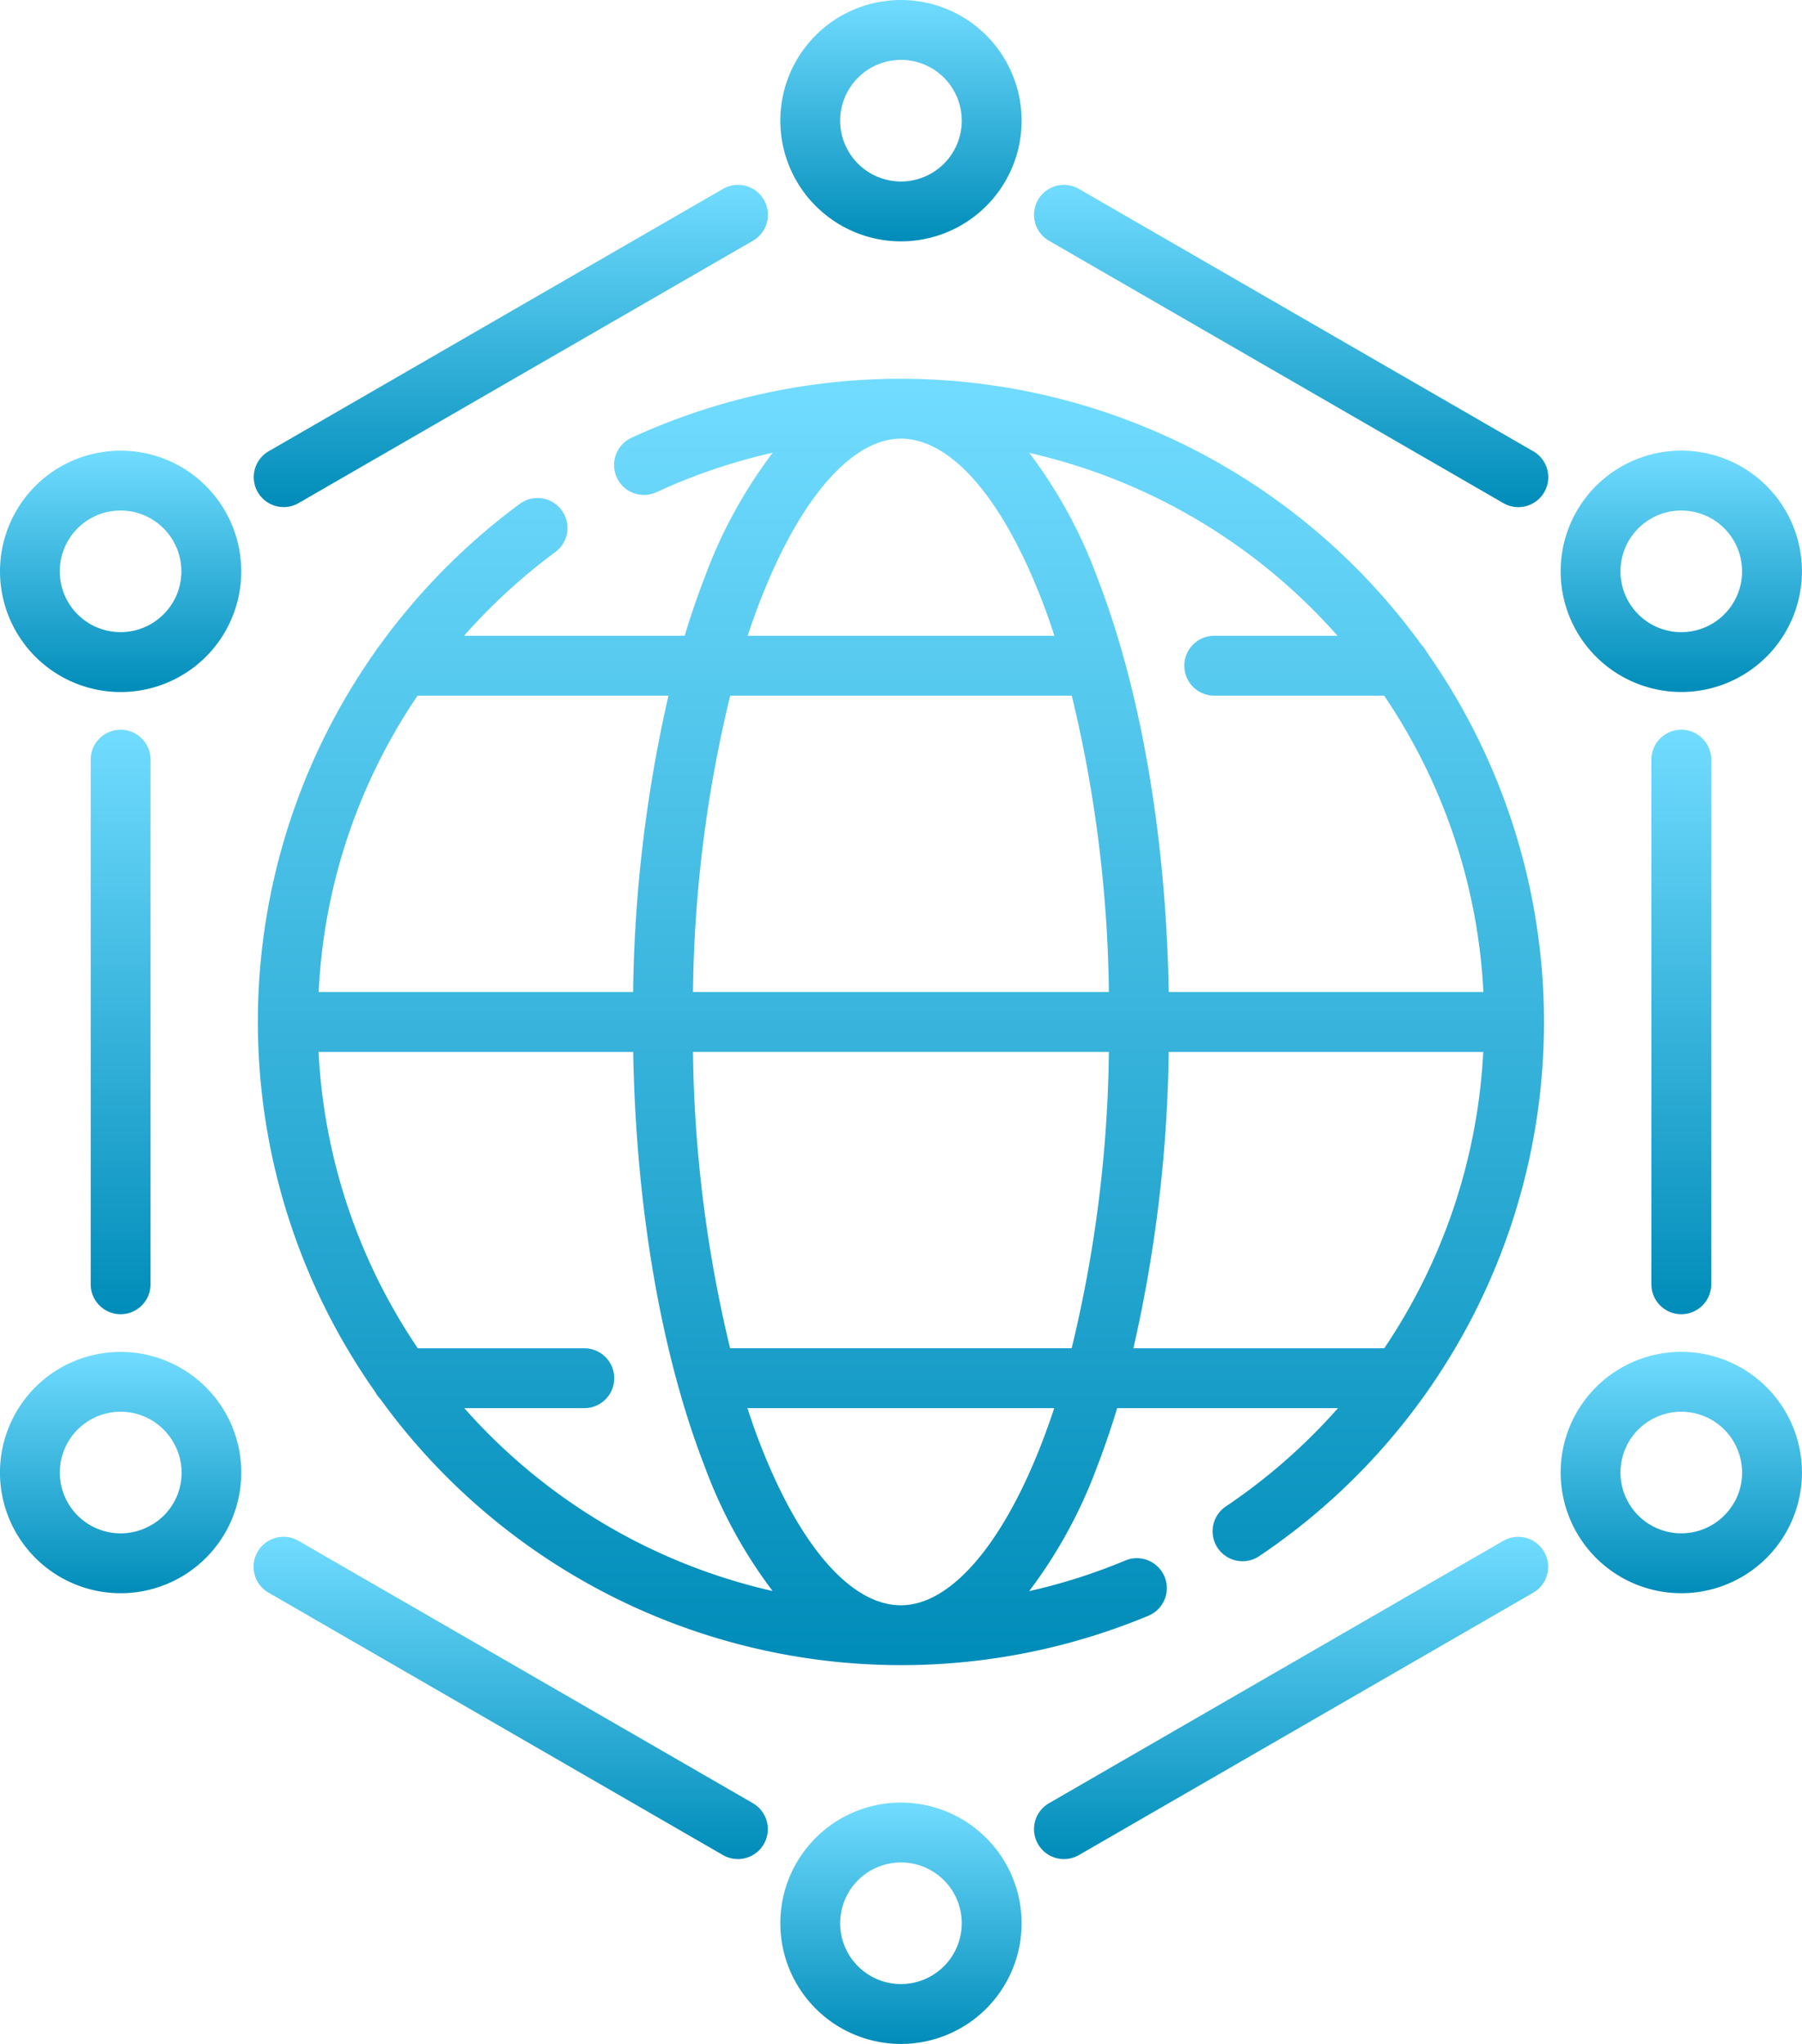 <svg height="132.107" viewBox="0 0 116.5 132.107" width="116.5" xmlns="http://www.w3.org/2000/svg" xmlns:xlink="http://www.w3.org/1999/xlink"><linearGradient id="a" gradientUnits="objectBoundingBox" x1=".5" x2=".5" y2="1"><stop offset="0" stop-color="#71dcff"/><stop offset="1" stop-color="#008cb9"/></linearGradient><g fill="url(#a)"><path d="m157.449 167.769a1.935 1.935 0 1 0 2.159 3.212 41.677 41.677 0 0 0 10.634-10.317c.031-.04.061-.081.089-.123a41.533 41.533 0 0 0 .1-48 1.938 1.938 0 0 0 -.327-.455 41.573 41.573 0 0 0 -51.084-13.386 1.935 1.935 0 1 0 1.624 3.513 37.356 37.356 0 0 1 7.509-2.548 31.176 31.176 0 0 0 -4.4 8.061c-.464 1.2-.893 2.458-1.291 3.768h-14.262a37.925 37.925 0 0 1 5.9-5.409 1.935 1.935 0 0 0 -2.3-3.116 41.971 41.971 0 0 0 -9.106 9.214 1.933 1.933 0 0 0 -.166.231 41.522 41.522 0 0 0 -.072 47.955 1.933 1.933 0 0 0 .327.454 41.578 41.578 0 0 0 49.66 14.011 1.935 1.935 0 0 0 -1.491-3.572 37.41 37.41 0 0 1 -6.219 1.981 31.18 31.18 0 0 0 4.4-8.061c.465-1.2.893-2.458 1.291-3.768h14.276a37.879 37.879 0 0 1 -7.251 6.355zm7.226-56.274h-7.975a1.935 1.935 0 0 0 0 3.87h10.984a37.47 37.47 0 0 1 6.416 19.155h-20.341c-.184-10.1-1.809-19.549-4.623-26.793a31.2 31.2 0 0 0 -4.391-8.051 37.728 37.728 0 0 1 19.929 11.824zm-41.675 26.895h26.887a85.026 85.026 0 0 1 -2.406 19.155h-22.081a85.793 85.793 0 0 1 -2.4-19.155zm0-3.87a85.029 85.029 0 0 1 2.406-19.155h22.083a85.794 85.794 0 0 1 2.4 19.155zm13.443-35.766c3.211 0 6.522 3.782 9.083 10.375.3.761.574 1.554.841 2.366h-19.833c2.643-7.995 6.388-12.741 9.912-12.741zm-33.517 20.421a37.5 37.5 0 0 1 2.266-3.81h16.221a91.018 91.018 0 0 0 -2.284 19.155h-20.329a37.192 37.192 0 0 1 4.128-15.345zm5.288 42.241h7.76a1.935 1.935 0 0 0 0-3.87h-10.764a37.468 37.468 0 0 1 -6.416-19.155h20.339c.184 10.1 1.809 19.549 4.622 26.793a31.2 31.2 0 0 0 4.391 8.051 37.729 37.729 0 0 1 -19.93-11.819zm28.229 12.741c-3.211 0-6.522-3.782-9.083-10.375-.3-.761-.574-1.554-.841-2.366h19.836c-2.641 7.998-6.386 12.741-9.909 12.741zm15.029-16.611a91.015 91.015 0 0 0 2.284-19.155h20.334a37.637 37.637 0 0 1 -6.4 19.155z" transform="translate(-78.198 -70.402)"/><path d="m321.6 63.526-29.372-16.96a1.935 1.935 0 0 0 -1.935 3.352l29.376 16.959a1.935 1.935 0 0 0 1.935-3.352z" transform="translate(-222.476 -34.358)"/><path d="m56.837 218.636v-33.907a1.935 1.935 0 0 0 -3.87 0v33.907a1.935 1.935 0 0 0 3.87 0z" transform="translate(-47.104 -135.629)"/><path d="m319.664 385.232-29.37 16.957a1.935 1.935 0 1 0 1.935 3.352l29.37-16.957a1.935 1.935 0 0 0 -1.935-3.352z" transform="translate(-222.477 -285.641)"/><path d="m444.014 184.729v33.907a1.935 1.935 0 0 0 3.87 0v-33.907a1.935 1.935 0 0 0 -3.87 0z" transform="translate(-337.252 -135.629)"/><path d="m126.081 402.181-29.381-16.96a1.935 1.935 0 0 0 -1.935 3.352l29.376 16.959a1.935 1.935 0 0 0 1.935-3.352z" transform="translate(-77.403 -285.633)"/><path d="m95.762 67.134a1.926 1.926 0 0 0 .966-.26l29.372-16.956a1.935 1.935 0 0 0 -1.935-3.352l-29.372 16.957a1.935 1.935 0 0 0 .969 3.611z" transform="translate(-77.42 -34.359)"/><path d="m233.561 15.6a7.8 7.8 0 1 0 -7.8-7.8 7.809 7.809 0 0 0 7.8 7.8zm0-11.73a3.93 3.93 0 1 1 -3.93 3.93 3.934 3.934 0 0 1 3.93-3.93z" transform="translate(-175.313)"/><path d="m41.942 113.934a7.8 7.8 0 1 0 2.858 10.655 7.809 7.809 0 0 0 -2.858-10.655zm-.5 8.72a3.93 3.93 0 1 1 -1.438-5.368 3.935 3.935 0 0 1 1.442 5.368z" transform="translate(-30.244 -83.762)"/><path d="m34.142 339.7a7.8 7.8 0 1 0 10.658 2.859 7.809 7.809 0 0 0 -10.658-2.859zm5.865 10.158a3.93 3.93 0 1 1 1.438-5.368 3.9 3.9 0 0 1 -1.438 5.373z" transform="translate(-30.244 -251.279)"/><path d="m233.561 451.54a7.8 7.8 0 1 0 7.8 7.8 7.809 7.809 0 0 0 -7.8-7.8zm0 11.73a3.93 3.93 0 1 1 3.93-3.93 3.934 3.934 0 0 1 -3.93 3.93z" transform="translate(-175.313 -335.033)"/><path d="m432.987 339.7a7.8 7.8 0 1 0 3.634 4.736 7.81 7.81 0 0 0 -3.634-4.736zm-.5 8.72a3.929 3.929 0 1 1 .393-2.982 3.9 3.9 0 0 1 -.39 2.987z" transform="translate(-320.39 -251.28)"/><path d="m429.1 128.473a7.8 7.8 0 0 0 6.742-11.7 7.8 7.8 0 1 0 -6.742 11.7zm-1.978-11.2a3.907 3.907 0 0 1 1.959-.528 3.958 3.958 0 0 1 1.023.135 3.9 3.9 0 0 1 2.386 1.831 3.93 3.93 0 1 1 -5.368-1.438z" transform="translate(-320.391 -83.748)"/></g></svg>